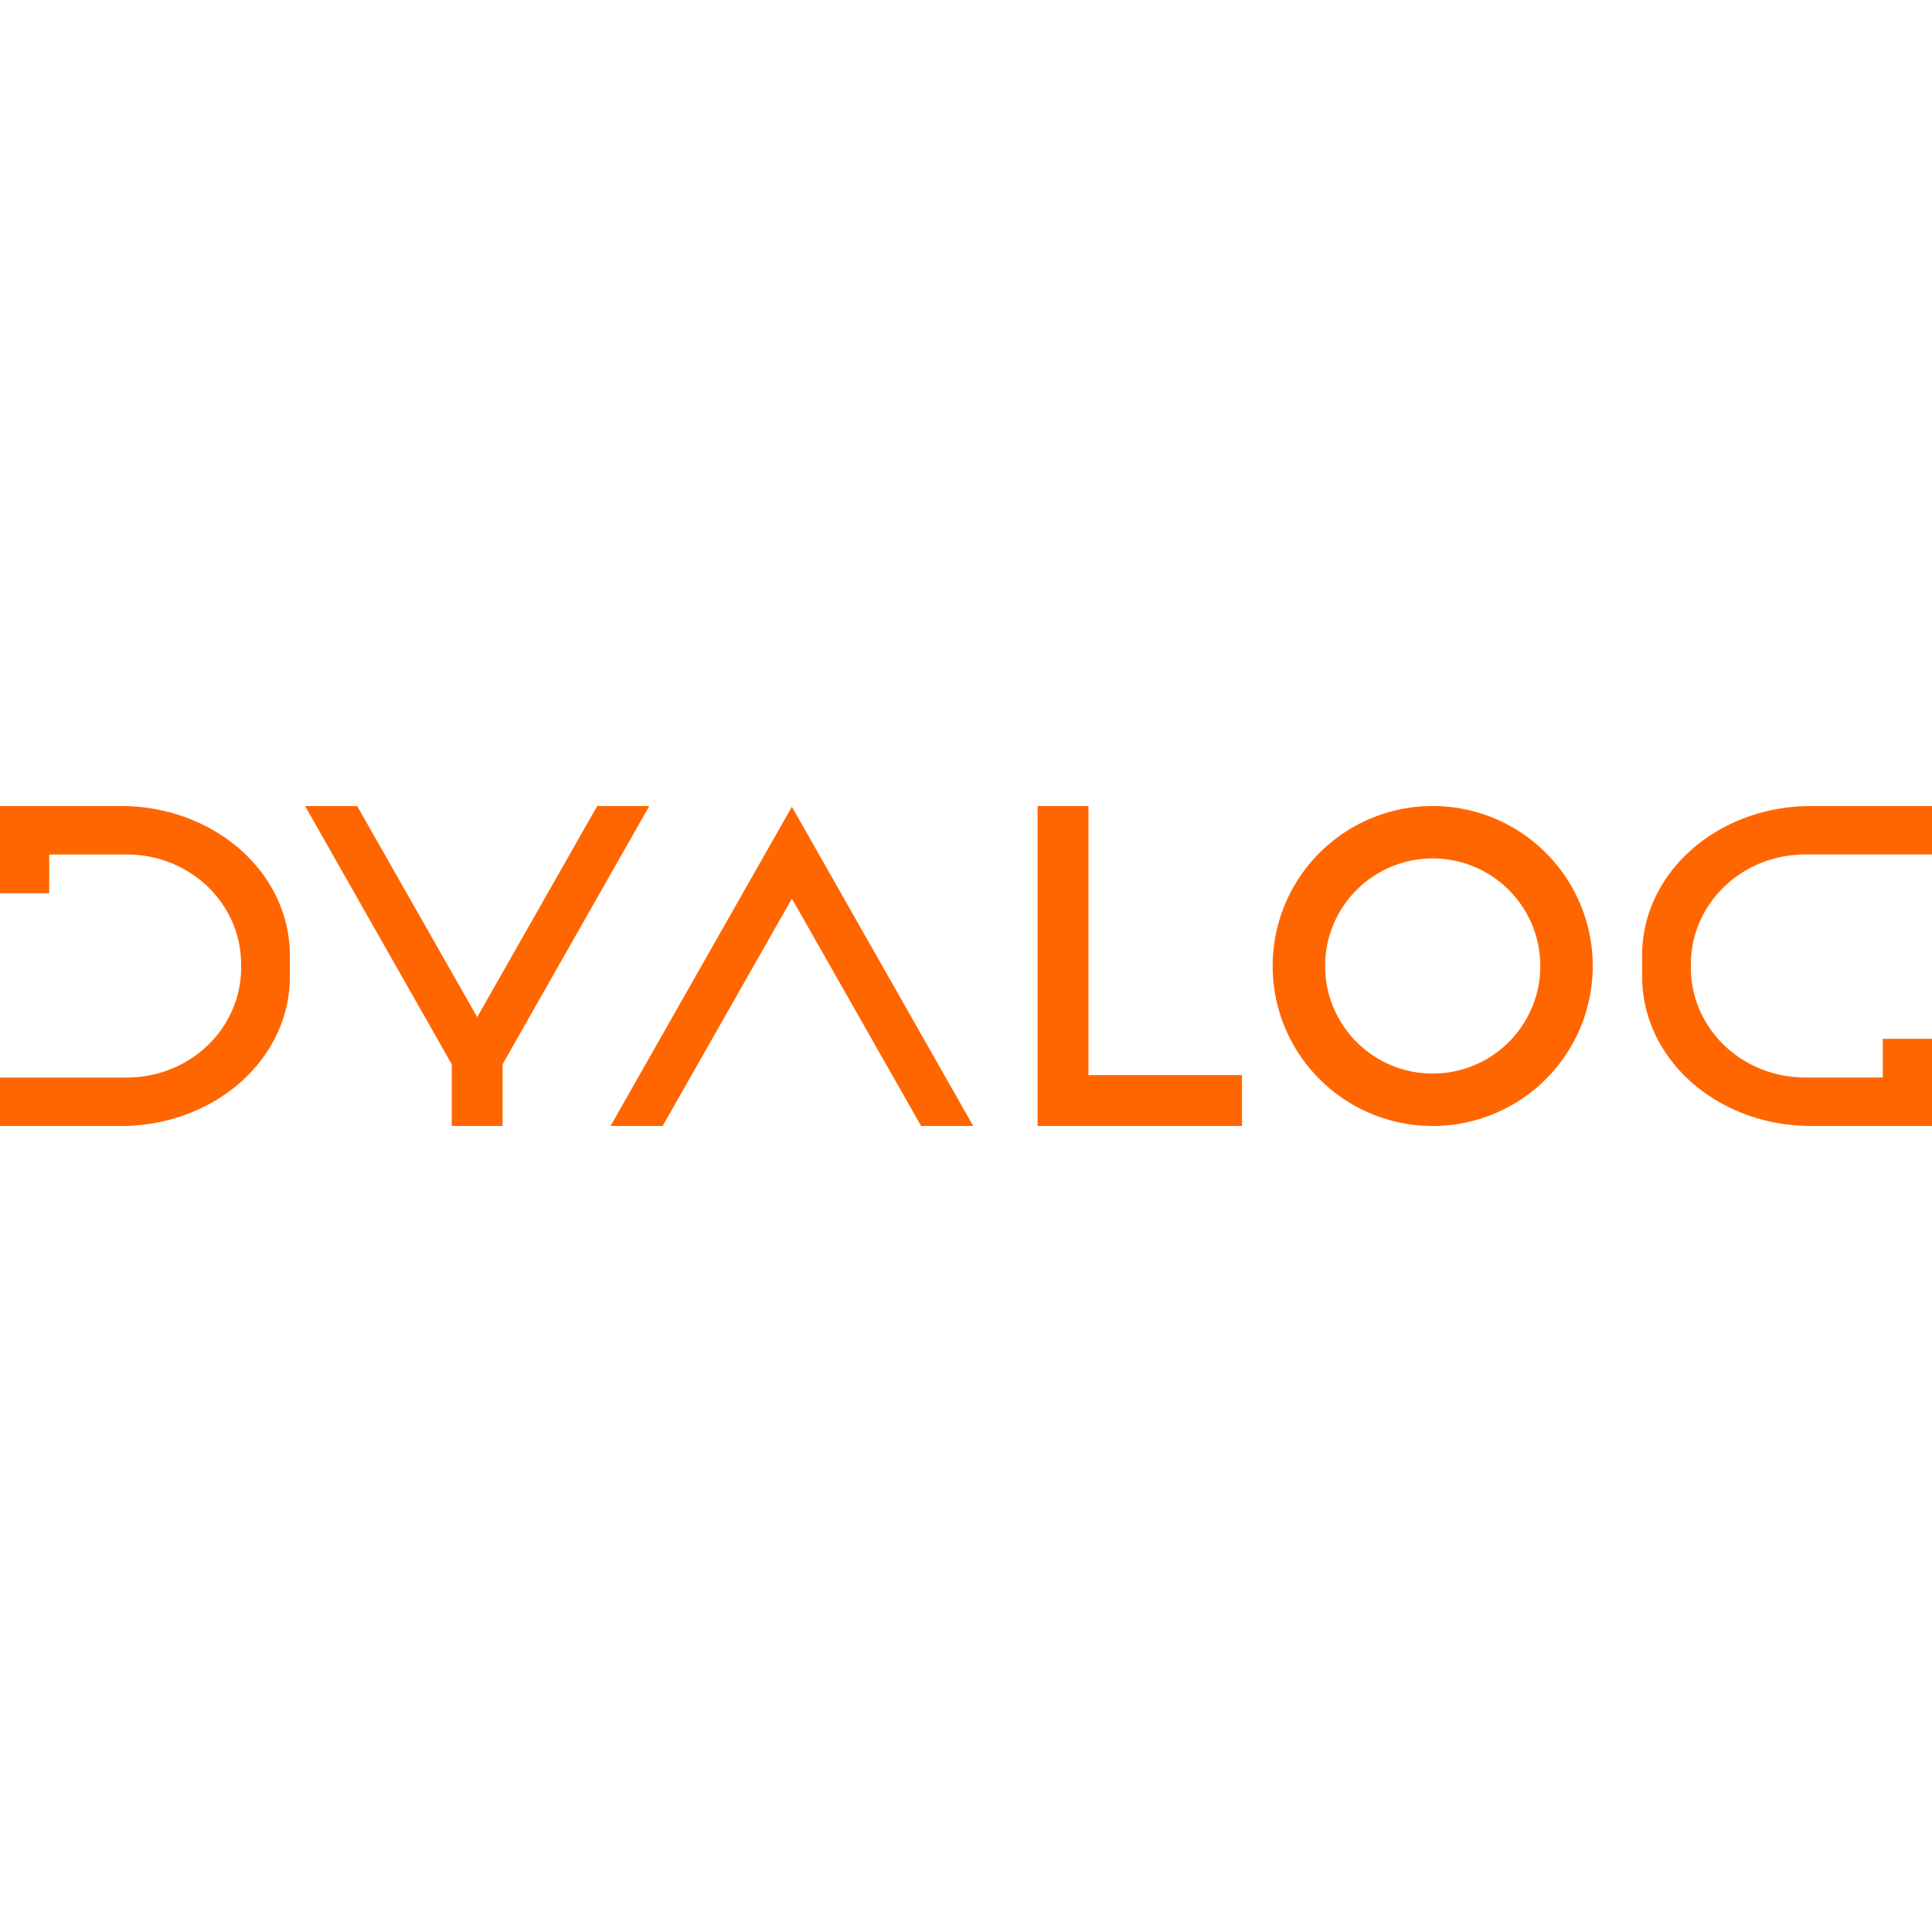 <svg xmlns="http://www.w3.org/2000/svg" width="1em" height="1em" viewBox="0 0 128 128"><path fill="#f60" d="M94.92 53.4A10.603 10.6 0 0 0 84.316 64A10.603 10.6 0 0 0 94.92 74.6A10.603 10.6 0 0 0 105.523 64A10.603 10.6 0 0 0 94.92 53.4m0 3.473A7.129 7.126 0 0 1 102.049 64a7.129 7.126 0 0 1-7.13 7.127A7.129 7.126 0 0 1 87.792 64a7.129 7.126 0 0 1 7.129-7.127zM61.027 74.6h3.452L52.464 53.45L40.449 74.6h3.452l8.564-15.063zm7.717-21.2v21.2h13.543v-3.37H72.113V53.4zm-45.082 0h-3.451l9.719 17.11v4.09h3.369v-4.094L43.018 53.4h-3.452l-7.95 13.987zM128 74.6v-5.778h-3.26v2.565h-5.133c-4.2 0-7.582-3.248-7.582-7.283v-.208c0-4.035 3.383-7.285 7.582-7.285H128v-3.21h-8.004c-6.205 0-11.2 4.413-11.2 9.898v1.4c0 5.485 4.995 9.9 11.2 9.9zM0 53.4v5.778h3.26v-2.565h5.133c4.2 0 7.582 3.248 7.582 7.283v.208c0 4.035-3.383 7.285-7.582 7.285H0v3.21h8.004c6.205 0 11.2-4.413 11.2-9.898v-1.4c0-5.485-4.995-9.9-11.2-9.9z"/></svg>